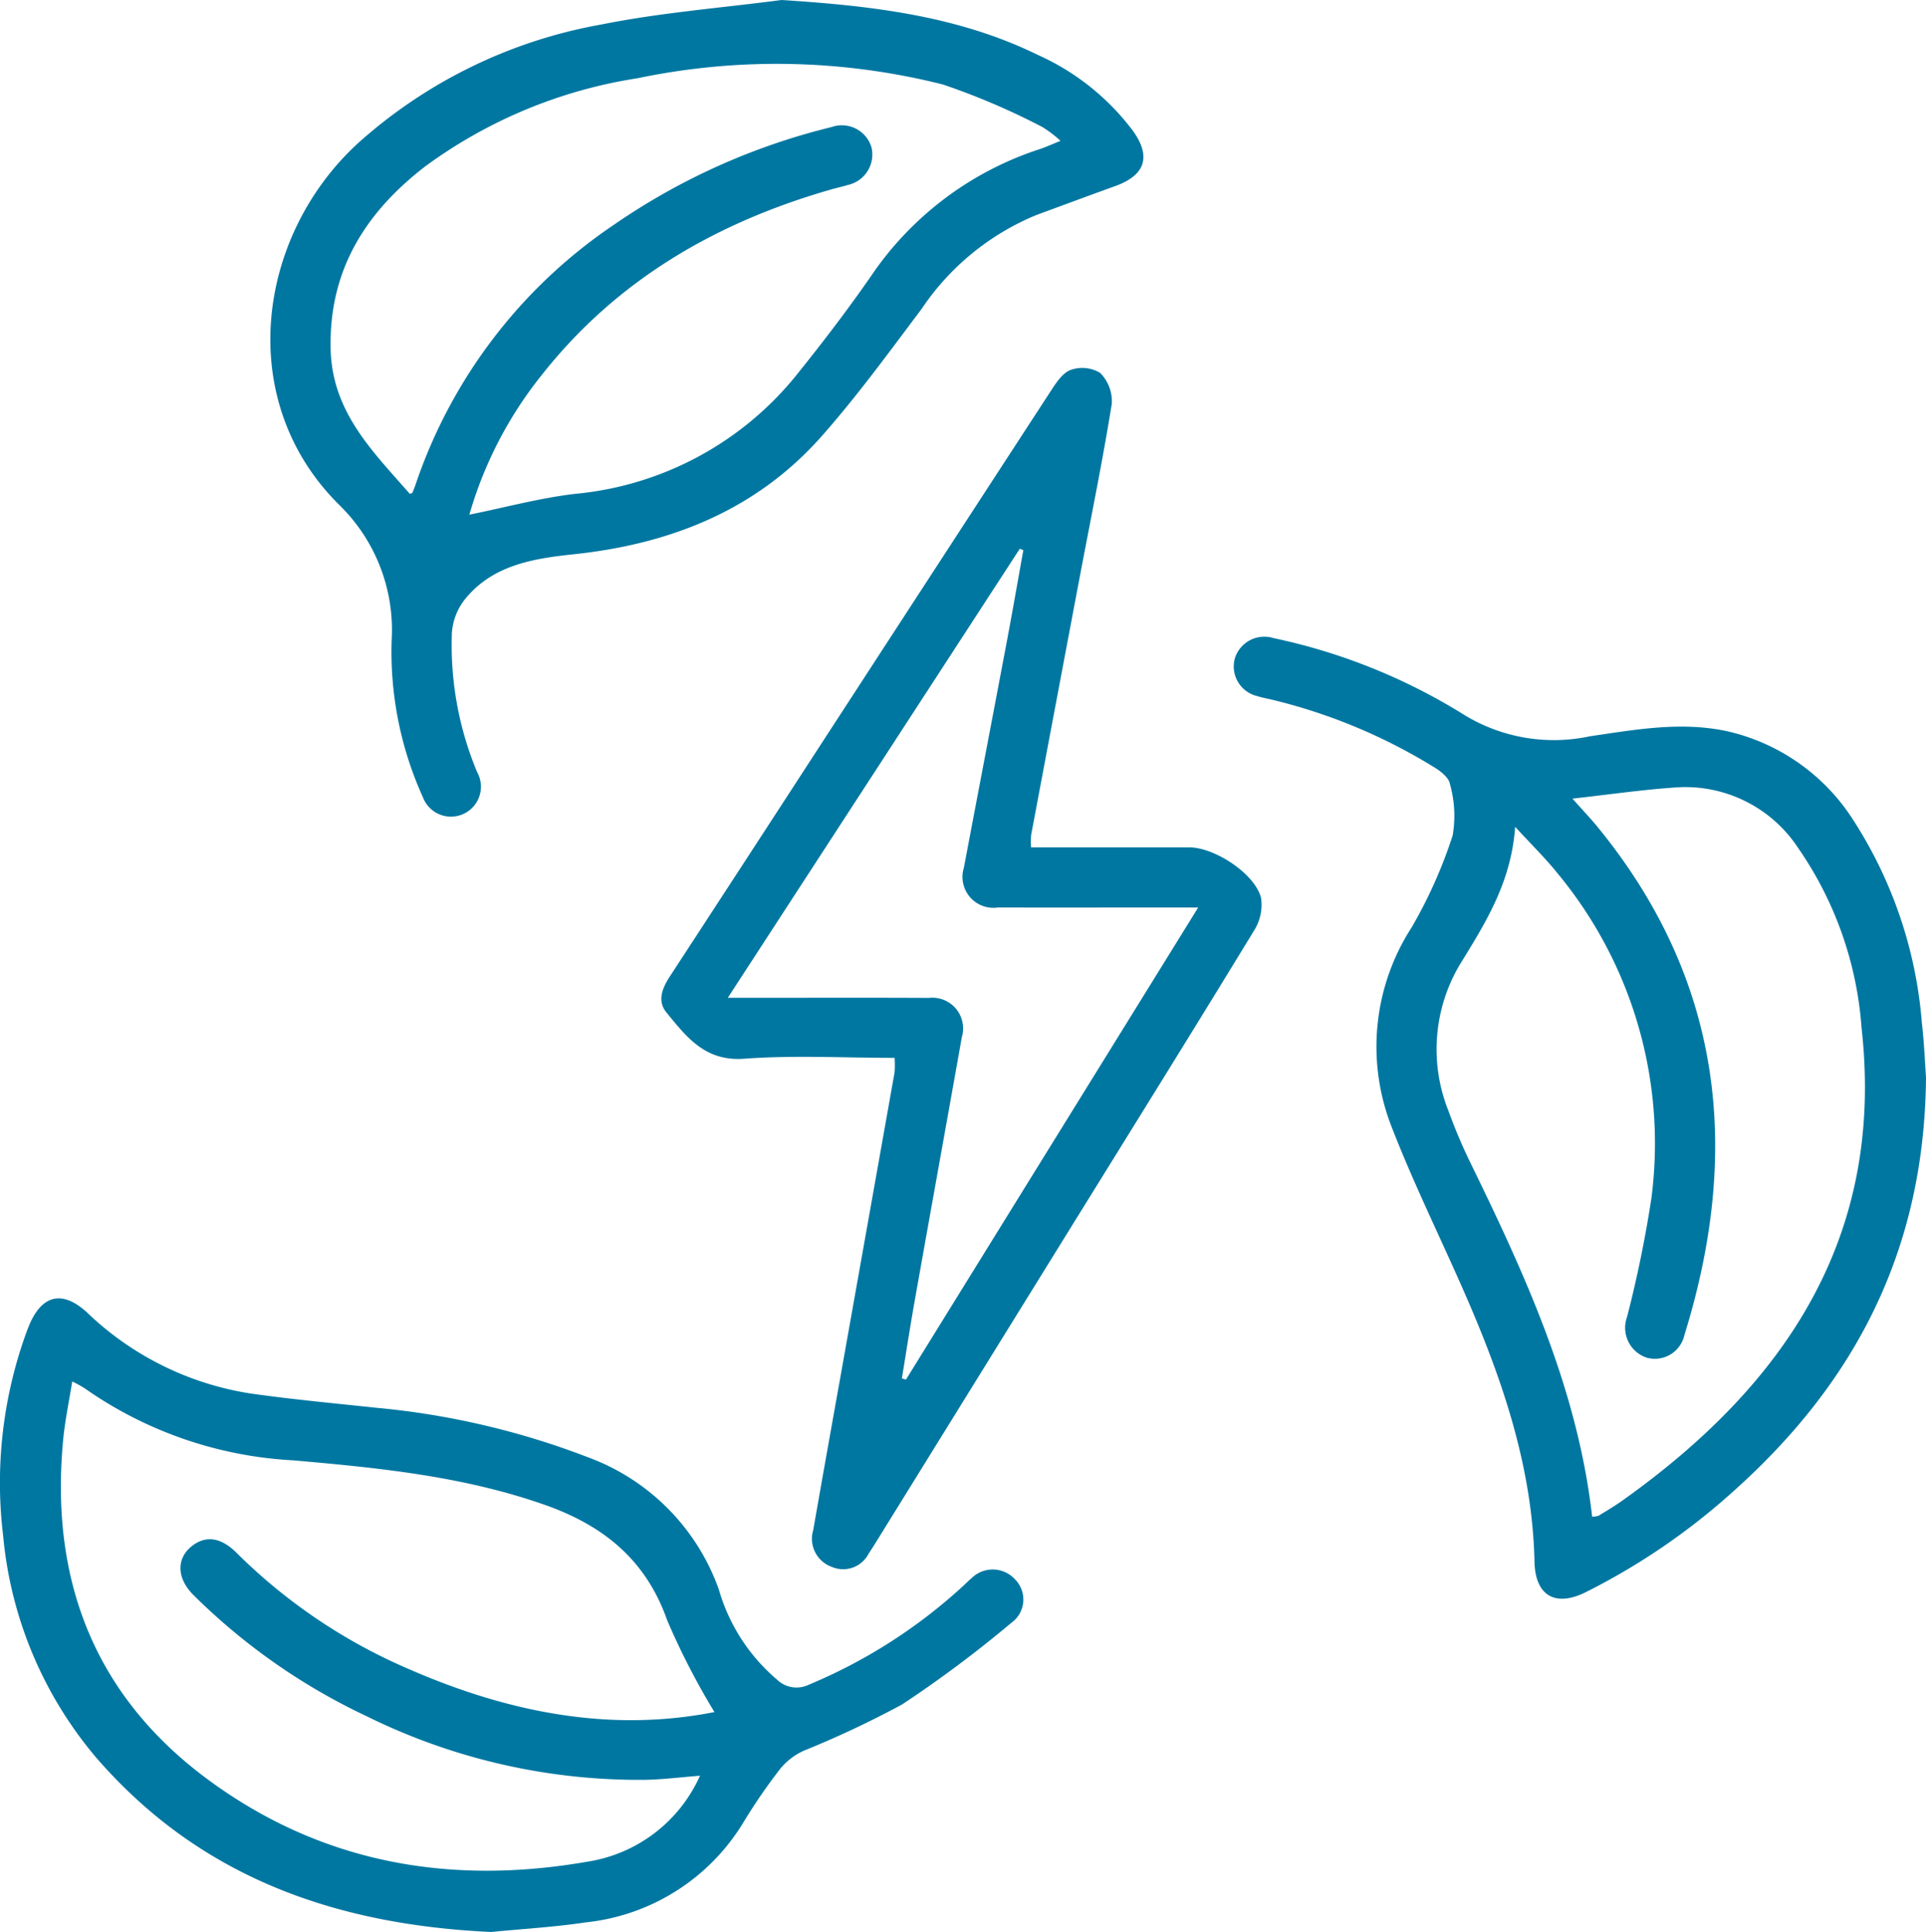 <svg xmlns="http://www.w3.org/2000/svg" width="114.633" height="115" viewBox="0 0 114.633 115">
  <path id="Path_9" data-name="Path 9" d="M114.633,64.163c-.094,10.347-4.3,18.224-11.517,24.651a39.451,39.451,0,0,1-8.747,5.965c-1.82.9-2.994.186-3.038-1.817-.123-5.657-1.922-10.881-4.155-15.988-1.459-3.337-3.082-6.61-4.388-10a13.077,13.077,0,0,1,1.238-11.782,28.2,28.2,0,0,0,2.434-5.459,6.933,6.933,0,0,0-.165-3.074c-.059-.354-.5-.715-.852-.937A33.147,33.147,0,0,0,75.919,41.7c-.36-.093-.73-.153-1.084-.264a1.812,1.812,0,0,1-1.342-2.233,1.834,1.834,0,0,1,2.31-1.219,35.123,35.123,0,0,1,11.329,4.559,10.234,10.234,0,0,0,7.5,1.283c2.73-.4,5.465-.9,8.218-.289a12.079,12.079,0,0,1,7.469,5.3,26.009,26.009,0,0,1,4.067,12.036c.143,1.258.194,2.525.25,3.283M94.76,90.278a1.228,1.228,0,0,0,.389-.057c.477-.291.957-.58,1.412-.9,9.678-6.886,15.631-15.674,14.236-28.146a21.49,21.49,0,0,0-3.784-10.715,8.036,8.036,0,0,0-7.285-3.588c-1.984.134-3.958.423-6.137.665.619.7,1.1,1.2,1.541,1.743,7.412,9.1,8.513,19.269,5.119,30.195a1.8,1.8,0,0,1-2.237,1.34A1.873,1.873,0,0,1,96.837,78.4a70.8,70.8,0,0,0,1.453-7.085A25.193,25.193,0,0,0,92.716,52c-.719-.9-1.554-1.713-2.536-2.785-.226,3.2-1.67,5.56-3.112,7.909a9.865,9.865,0,0,0-.86,8.994A31.727,31.727,0,0,0,87.462,69.1c3.3,6.756,6.437,13.566,7.3,21.181M46.517,0C51.808.34,56.962.916,61.76,3.264a14.455,14.455,0,0,1,5.7,4.564c1.069,1.523.685,2.611-1.082,3.248-1.573.568-3.141,1.151-4.71,1.729a15.212,15.212,0,0,0-6.814,5.581c-1.925,2.56-3.815,5.161-5.931,7.559-3.892,4.41-8.99,6.432-14.755,7.045-2.374.252-4.789.621-6.445,2.62a3.6,3.6,0,0,0-.827,2.063,19.606,19.606,0,0,0,1.5,8.281,1.784,1.784,0,1,1-3.229,1.492,20.962,20.962,0,0,1-1.856-9.34,10.392,10.392,0,0,0-3.062-7.995c-6.325-6.195-4.988-15.979,1-21.534a29.356,29.356,0,0,1,14.55-7.12C39.331.748,42.943.471,46.517,0M27.935,30.635c2.141-.431,4.191-.991,6.278-1.237A19.214,19.214,0,0,0,47.5,22.206c1.492-1.858,2.942-3.756,4.3-5.711a19.352,19.352,0,0,1,10.057-7.61c.369-.121.725-.284,1.264-.5a6.757,6.757,0,0,0-1.093-.83,41.684,41.684,0,0,0-5.915-2.527,40.45,40.45,0,0,0-18.16-.372A28.742,28.742,0,0,0,25.3,9.911c-3.538,2.731-5.722,6.16-5.622,10.85.081,3.77,2.514,6.114,4.712,8.634.1-.038.145-.042.154-.063.072-.171.144-.342.2-.518a30.359,30.359,0,0,1,11.8-15.438A39.135,39.135,0,0,1,49.5,7.561,1.838,1.838,0,0,1,51.879,8.81a1.855,1.855,0,0,1-1.415,2.2c-.317.1-.647.167-.968.259-6.867,1.967-12.8,5.391-17.276,11.083a23.823,23.823,0,0,0-4.285,8.284M29.251,115c-9.4-.43-17.421-3.322-23.543-10.4A23.783,23.783,0,0,1,.188,91.42,26.216,26.216,0,0,1,1.526,79.433c.063-.175.127-.349.2-.521.756-1.841,1.98-2.136,3.441-.8a18.033,18.033,0,0,0,9.751,4.835c2.469.352,4.956.579,7.436.845a47.019,47.019,0,0,1,12.67,2.961,13.04,13.04,0,0,1,7.759,7.856,11.044,11.044,0,0,0,3.463,5.368,1.669,1.669,0,0,0,1.9.3,31.423,31.423,0,0,0,9.174-5.87c.164-.152.319-.315.493-.455a1.793,1.793,0,0,1,2.6.058,1.7,1.7,0,0,1-.21,2.579,70.712,70.712,0,0,1-6.519,4.871,58.328,58.328,0,0,1-5.838,2.747,3.894,3.894,0,0,0-1.374,1.036,33.591,33.591,0,0,0-2.217,3.219,12.489,12.489,0,0,1-9.377,5.964c-1.949.29-3.925.4-5.627.572m13.271-13.091a43.224,43.224,0,0,1-2.815-5.468c-1.265-3.6-3.8-5.633-7.253-6.854-4.865-1.717-9.931-2.216-15.013-2.661a23.766,23.766,0,0,1-12.39-4.279A7.454,7.454,0,0,0,4.3,82.23c-.2,1.232-.429,2.322-.536,3.425-.805,8.308,1.808,15.242,8.6,20.261,6.751,4.987,14.4,6.324,22.589,4.9a8.813,8.813,0,0,0,6.709-5.118c-1.167.091-2.2.224-3.239.244a36.594,36.594,0,0,1-16.6-3.785,36.95,36.95,0,0,1-10.3-7.206c-1.007-1-1.038-2.166-.119-2.908.815-.658,1.736-.556,2.677.389A32.944,32.944,0,0,0,24.4,99.378c5.847,2.546,11.9,3.758,18.119,2.531M61.369,50.438h9.414c1.513,0,3.92,1.577,4.275,3.016a2.88,2.88,0,0,1-.428,1.953c-3.547,5.821-7.149,11.608-10.737,17.4q-5.822,9.407-11.646,18.812c-.177.285-.353.57-.541.848a1.705,1.705,0,0,1-2.2.8A1.779,1.779,0,0,1,48.4,91.086q.791-4.507,1.6-9.012,1.623-9.12,3.244-18.241a5.669,5.669,0,0,0,0-.865c-3,0-5.988-.166-8.95.052-2.333.172-3.433-1.3-4.626-2.749-.574-.7-.242-1.472.216-2.174q4.673-7.159,9.327-14.332,6.7-10.306,13.407-20.61c.294-.451.68-1,1.137-1.146a2.067,2.067,0,0,1,1.724.187,2.4,2.4,0,0,1,.694,1.831c-.53,3.305-1.2,6.586-1.825,9.875q-1.492,7.9-2.975,15.793a4.59,4.59,0,0,0-.005.743M43.318,59.393h1.561c3.469,0,6.938-.012,10.406.006a1.828,1.828,0,0,1,1.962,2.336C56.316,66.971,55.37,72.2,54.44,77.44c-.272,1.533-.509,3.073-.762,4.609l.245.068c5.742-9.279,11.485-18.558,17.392-28.1H69.807c-3.469,0-6.938.009-10.407,0a1.841,1.841,0,0,1-2.031-2.369c.849-4.494,1.712-8.985,2.559-13.48.341-1.805.654-3.615.98-5.422l-.211-.083L43.318,59.393" transform="translate(0)" fill="#0077a1"/>
</svg>
